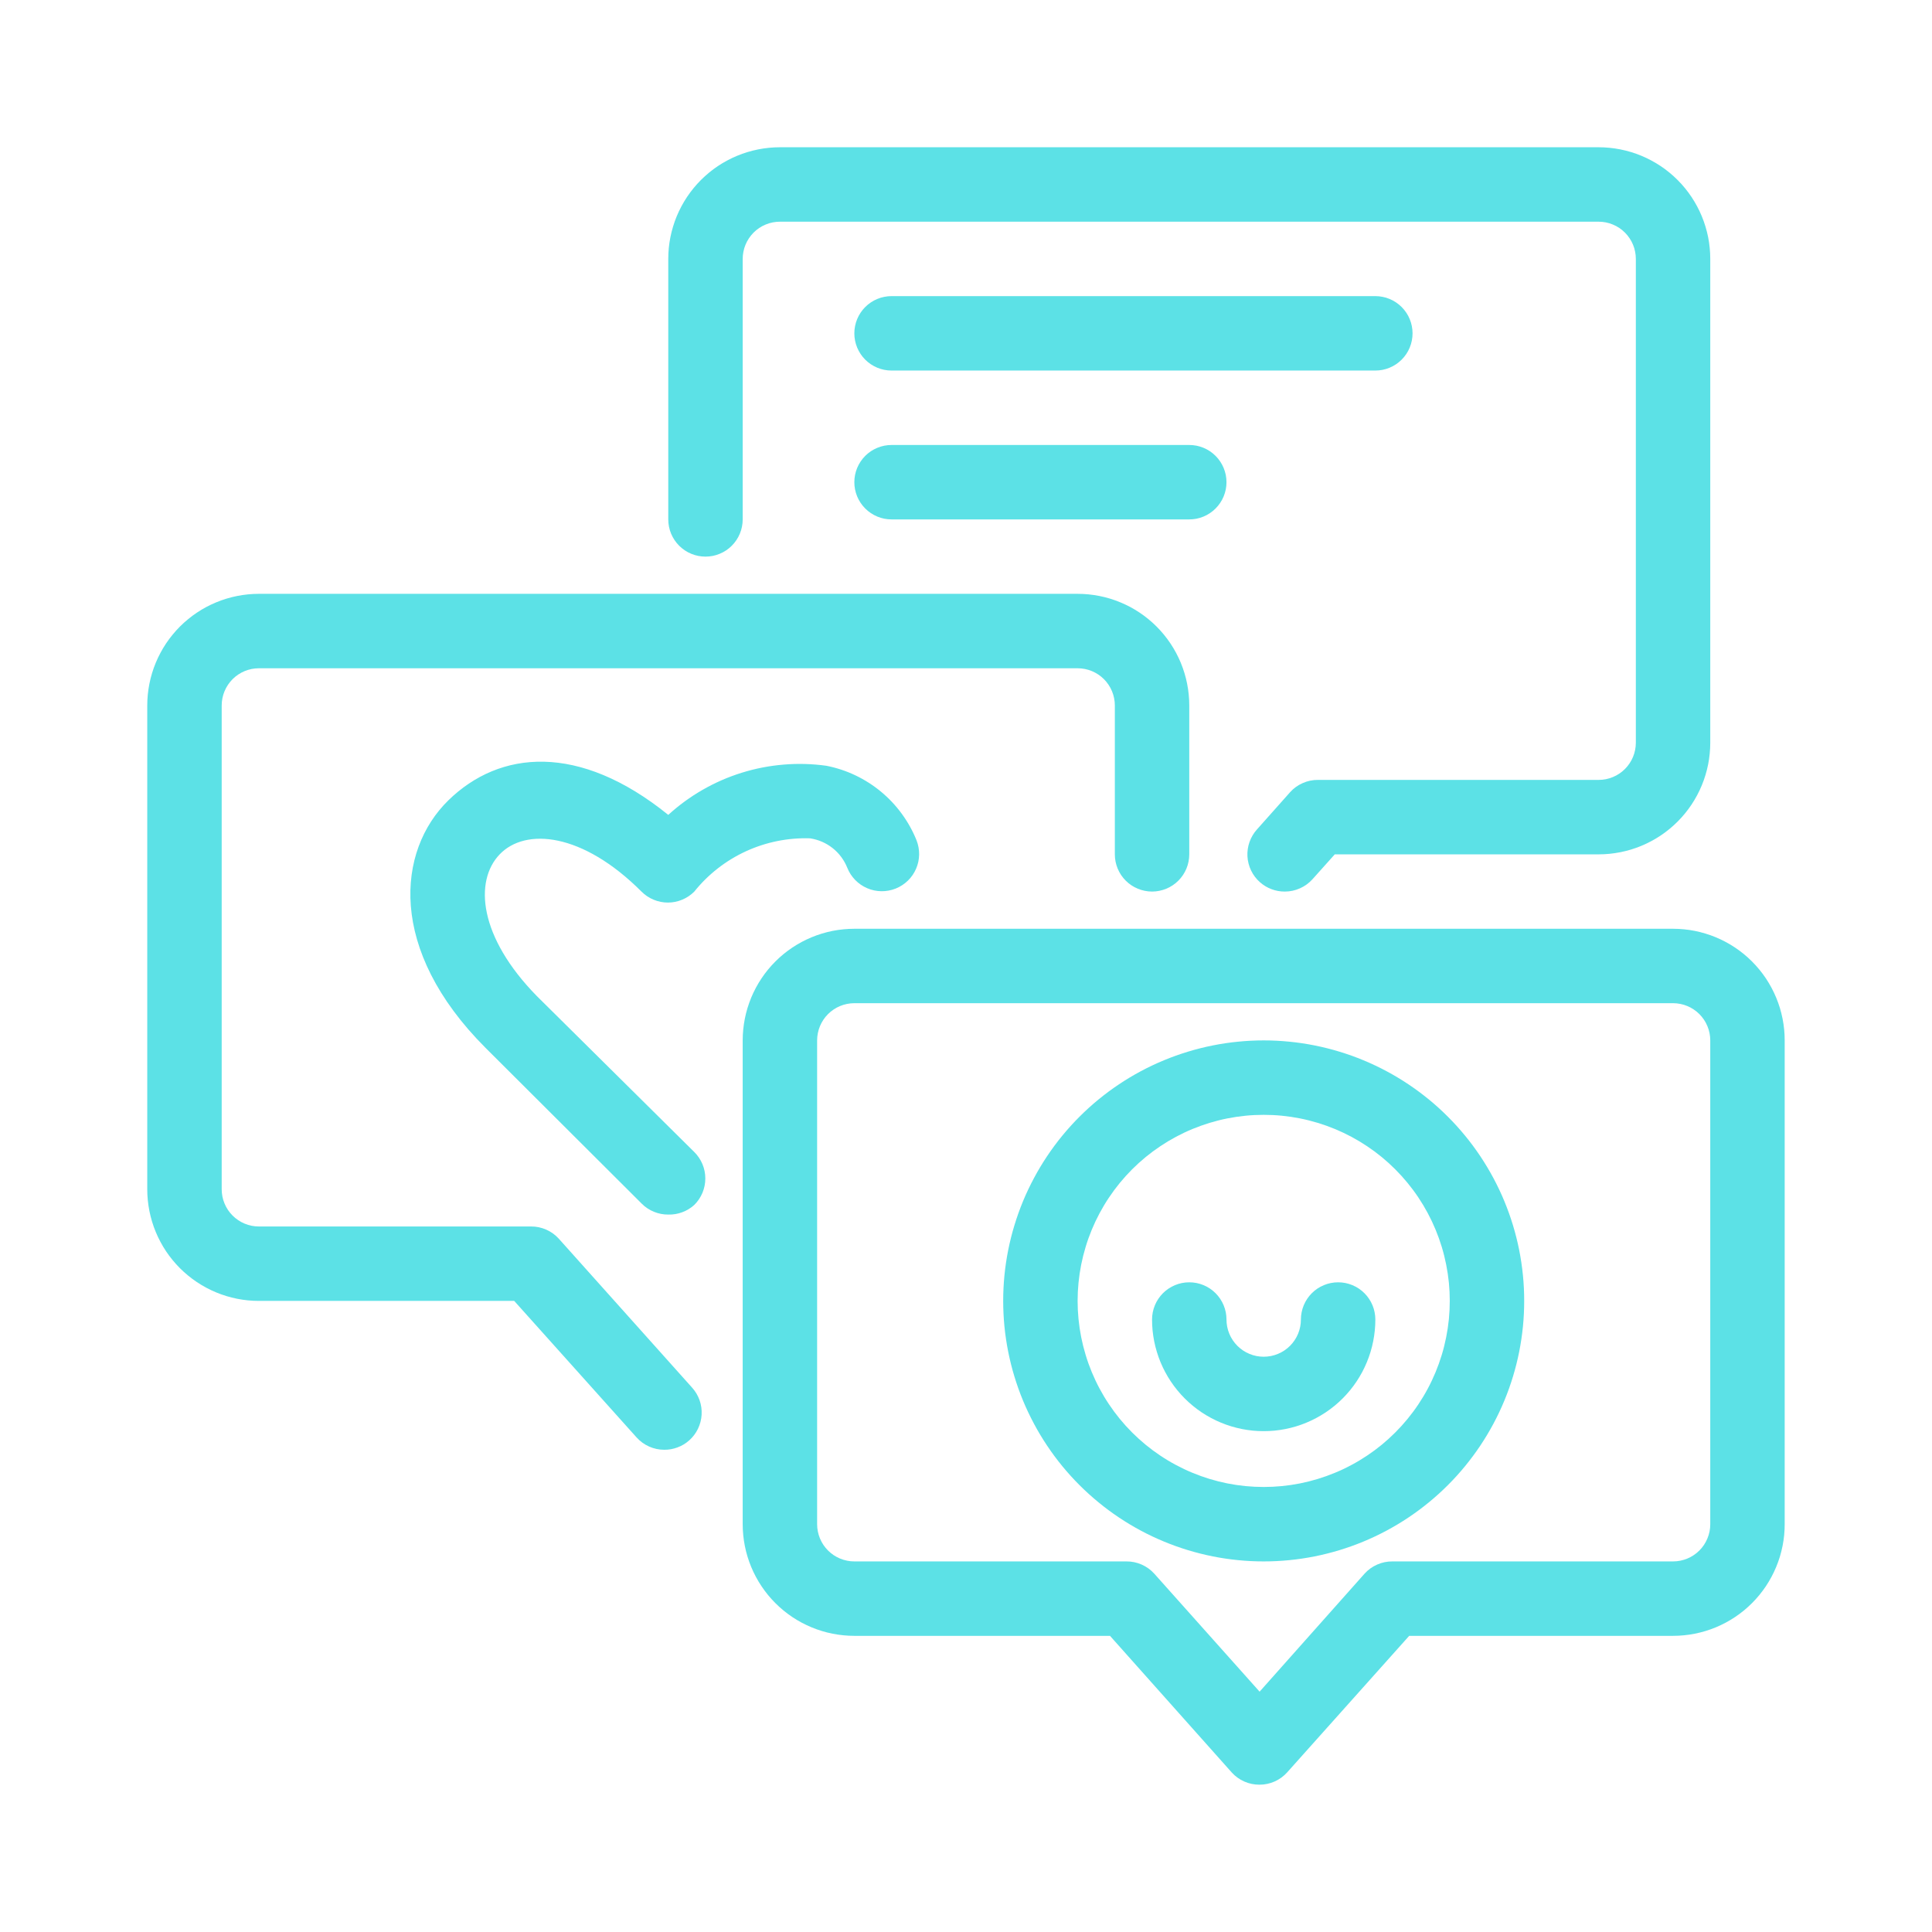 <svg xmlns="http://www.w3.org/2000/svg" xmlns:xlink="http://www.w3.org/1999/xlink" width="500" viewBox="0 0 375 375" height="500" preserveAspectRatio="xMidYMid meet"><defs><clipPath id="3d313755d2"><path d="M 129 28.582 L 332 28.582 L 332 174 L 129 174 Z M 129 28.582 " clip-rule="nonzero"></path></clipPath><clipPath id="08c4262a46"><path d="M 144 180 L 346.582 180 L 346.582 346.582 L 144 346.582 Z M 144 180 " clip-rule="nonzero"></path></clipPath><clipPath id="e693b0e6e2"><path d="M 28.582 115 L 231 115 L 231 282 L 28.582 282 Z M 28.582 115 " clip-rule="nonzero"></path></clipPath></defs><g clip-path="url(#3d313755d2)"><path fill="#5ce1e6" d="M 249.398 173.051 C 248.508 173.059 247.648 172.906 246.812 172.594 C 245.98 172.281 245.227 171.832 244.559 171.242 C 244.203 170.926 243.879 170.578 243.59 170.199 C 243.301 169.816 243.051 169.414 242.844 168.984 C 242.633 168.555 242.469 168.105 242.352 167.645 C 242.23 167.184 242.156 166.711 242.129 166.234 C 242.102 165.758 242.121 165.285 242.191 164.812 C 242.258 164.336 242.371 163.875 242.531 163.426 C 242.688 162.977 242.891 162.543 243.137 162.133 C 243.379 161.723 243.66 161.34 243.98 160.988 L 250.41 153.762 C 251.102 152.996 251.918 152.406 252.863 151.992 C 253.809 151.574 254.797 151.371 255.828 151.379 L 310.293 151.379 C 310.766 151.379 311.234 151.332 311.699 151.242 C 312.168 151.148 312.617 151.012 313.055 150.828 C 313.492 150.648 313.91 150.426 314.305 150.164 C 314.699 149.898 315.062 149.598 315.398 149.266 C 315.734 148.93 316.035 148.562 316.297 148.168 C 316.562 147.773 316.785 147.359 316.965 146.922 C 317.148 146.48 317.285 146.031 317.375 145.566 C 317.469 145.102 317.516 144.629 317.516 144.156 L 317.516 50.254 C 317.516 49.781 317.469 49.309 317.375 48.844 C 317.285 48.379 317.148 47.926 316.965 47.488 C 316.785 47.051 316.562 46.637 316.297 46.242 C 316.035 45.848 315.734 45.48 315.398 45.145 C 315.062 44.812 314.699 44.512 314.305 44.246 C 313.91 43.984 313.492 43.762 313.055 43.582 C 312.617 43.398 312.168 43.262 311.699 43.168 C 311.234 43.078 310.766 43.031 310.293 43.031 L 151.379 43.031 C 150.906 43.031 150.438 43.078 149.969 43.168 C 149.504 43.262 149.055 43.398 148.617 43.582 C 148.176 43.762 147.762 43.984 147.367 44.246 C 146.973 44.512 146.605 44.812 146.273 45.145 C 145.938 45.48 145.637 45.848 145.375 46.242 C 145.109 46.637 144.887 47.051 144.707 47.488 C 144.523 47.926 144.387 48.379 144.297 48.844 C 144.203 49.309 144.156 49.781 144.156 50.254 L 144.156 100.816 C 144.156 101.289 144.109 101.762 144.016 102.227 C 143.926 102.691 143.789 103.145 143.605 103.582 C 143.426 104.02 143.203 104.434 142.938 104.828 C 142.676 105.223 142.375 105.59 142.039 105.926 C 141.707 106.258 141.34 106.559 140.945 106.824 C 140.551 107.086 140.137 107.309 139.699 107.488 C 139.258 107.672 138.809 107.809 138.344 107.902 C 137.879 107.992 137.406 108.039 136.934 108.039 C 136.457 108.039 135.988 107.992 135.523 107.902 C 135.059 107.809 134.605 107.672 134.168 107.488 C 133.73 107.309 133.312 107.086 132.922 106.824 C 132.527 106.559 132.16 106.258 131.824 105.926 C 131.488 105.59 131.191 105.223 130.926 104.828 C 130.664 104.434 130.441 104.02 130.258 103.582 C 130.078 103.145 129.941 102.691 129.848 102.227 C 129.758 101.762 129.711 101.289 129.711 100.816 L 129.711 50.254 C 129.711 49.543 129.746 48.836 129.812 48.129 C 129.883 47.422 129.988 46.723 130.125 46.027 C 130.266 45.332 130.438 44.641 130.645 43.965 C 130.848 43.285 131.086 42.617 131.359 41.961 C 131.633 41.305 131.934 40.664 132.27 40.039 C 132.602 39.414 132.969 38.805 133.363 38.215 C 133.758 37.625 134.18 37.055 134.629 36.508 C 135.078 35.957 135.555 35.434 136.059 34.93 C 136.559 34.43 137.082 33.953 137.633 33.504 C 138.18 33.051 138.75 32.629 139.34 32.234 C 139.93 31.84 140.539 31.477 141.164 31.145 C 141.789 30.809 142.43 30.504 143.086 30.234 C 143.742 29.961 144.41 29.723 145.09 29.516 C 145.77 29.312 146.457 29.141 147.152 29 C 147.848 28.863 148.551 28.758 149.254 28.688 C 149.961 28.617 150.672 28.582 151.379 28.582 L 310.293 28.582 C 311 28.582 311.711 28.617 312.414 28.688 C 313.121 28.758 313.824 28.863 314.52 29 C 315.215 29.141 315.902 29.312 316.582 29.516 C 317.262 29.723 317.93 29.961 318.586 30.234 C 319.238 30.504 319.883 30.809 320.508 31.145 C 321.133 31.477 321.742 31.84 322.332 32.234 C 322.922 32.629 323.492 33.051 324.039 33.504 C 324.586 33.953 325.113 34.43 325.613 34.93 C 326.117 35.434 326.594 35.957 327.043 36.508 C 327.492 37.055 327.914 37.625 328.309 38.215 C 328.703 38.805 329.066 39.414 329.402 40.039 C 329.738 40.664 330.039 41.305 330.312 41.961 C 330.582 42.617 330.824 43.285 331.027 43.965 C 331.234 44.641 331.406 45.332 331.547 46.027 C 331.684 46.723 331.789 47.422 331.855 48.129 C 331.926 48.836 331.961 49.543 331.961 50.254 L 331.961 144.156 C 331.961 144.867 331.926 145.574 331.855 146.281 C 331.789 146.988 331.684 147.688 331.547 148.383 C 331.406 149.078 331.234 149.77 331.027 150.445 C 330.824 151.125 330.582 151.793 330.312 152.449 C 330.039 153.105 329.738 153.746 329.402 154.371 C 329.066 154.996 328.703 155.605 328.309 156.195 C 327.914 156.785 327.492 157.355 327.043 157.902 C 326.594 158.453 326.117 158.977 325.613 159.48 C 325.113 159.98 324.586 160.457 324.039 160.906 C 323.492 161.359 322.922 161.781 322.332 162.176 C 321.742 162.57 321.133 162.934 320.508 163.266 C 319.883 163.602 319.238 163.906 318.586 164.176 C 317.93 164.449 317.262 164.688 316.582 164.895 C 315.902 165.098 315.215 165.27 314.52 165.41 C 313.824 165.547 313.121 165.652 312.414 165.723 C 311.711 165.793 311 165.828 310.293 165.828 L 259.078 165.828 L 254.746 170.664 C 254.062 171.422 253.254 172.008 252.324 172.422 C 251.395 172.84 250.418 173.047 249.398 173.051 Z M 249.398 173.051 " fill-opacity="1" fill-rule="nonzero"></path></g><g clip-path="url(#08c4262a46)"><path fill="#5ce1e6" d="M 244.488 346.406 C 243.457 346.414 242.469 346.211 241.523 345.797 C 240.578 345.383 239.762 344.789 239.07 344.023 L 215.449 317.516 L 165.828 317.516 C 165.117 317.516 164.41 317.48 163.703 317.41 C 162.996 317.34 162.293 317.238 161.598 317.098 C 160.902 316.961 160.215 316.789 159.535 316.582 C 158.855 316.375 158.188 316.137 157.535 315.867 C 156.879 315.594 156.238 315.289 155.609 314.957 C 154.984 314.621 154.379 314.258 153.785 313.863 C 153.195 313.469 152.629 313.047 152.078 312.598 C 151.531 312.145 151.004 311.668 150.504 311.168 C 150 310.668 149.527 310.141 149.074 309.594 C 148.625 309.043 148.203 308.473 147.809 307.883 C 147.414 307.293 147.051 306.688 146.715 306.059 C 146.379 305.434 146.078 304.793 145.805 304.137 C 145.535 303.48 145.297 302.816 145.09 302.137 C 144.883 301.457 144.711 300.77 144.574 300.074 C 144.434 299.375 144.332 298.676 144.262 297.969 C 144.191 297.262 144.156 296.555 144.156 295.844 L 144.156 201.941 C 144.156 201.234 144.191 200.523 144.262 199.82 C 144.332 199.113 144.434 198.41 144.574 197.715 C 144.711 197.02 144.883 196.332 145.09 195.652 C 145.297 194.973 145.535 194.305 145.805 193.648 C 146.078 192.996 146.379 192.352 146.715 191.727 C 147.051 191.102 147.414 190.492 147.809 189.902 C 148.203 189.312 148.625 188.742 149.074 188.195 C 149.527 187.648 150 187.121 150.504 186.621 C 151.004 186.117 151.531 185.641 152.078 185.191 C 152.629 184.742 153.195 184.32 153.785 183.926 C 154.379 183.531 154.984 183.168 155.609 182.832 C 156.238 182.496 156.879 182.195 157.535 181.922 C 158.188 181.652 158.855 181.41 159.535 181.207 C 160.215 181 160.902 180.828 161.598 180.688 C 162.293 180.551 162.996 180.445 163.703 180.379 C 164.41 180.309 165.117 180.273 165.828 180.273 L 324.738 180.273 C 325.449 180.273 326.156 180.309 326.863 180.379 C 327.57 180.445 328.27 180.551 328.965 180.688 C 329.66 180.828 330.348 181 331.027 181.207 C 331.707 181.41 332.375 181.652 333.031 181.922 C 333.688 182.195 334.328 182.496 334.953 182.832 C 335.578 183.168 336.188 183.531 336.777 183.926 C 337.367 184.32 337.938 184.742 338.484 185.191 C 339.035 185.641 339.559 186.117 340.062 186.621 C 340.562 187.121 341.039 187.648 341.488 188.195 C 341.941 188.742 342.363 189.312 342.758 189.902 C 343.148 190.492 343.516 191.102 343.848 191.727 C 344.184 192.352 344.488 192.996 344.758 193.648 C 345.031 194.305 345.27 194.973 345.477 195.652 C 345.68 196.332 345.852 197.02 345.992 197.715 C 346.129 198.41 346.234 199.113 346.305 199.82 C 346.375 200.523 346.406 201.234 346.406 201.941 L 346.406 295.844 C 346.406 296.555 346.375 297.262 346.305 297.969 C 346.234 298.676 346.129 299.375 345.992 300.074 C 345.852 300.77 345.68 301.457 345.477 302.137 C 345.27 302.816 345.031 303.48 344.758 304.137 C 344.488 304.793 344.184 305.434 343.848 306.059 C 343.516 306.688 343.148 307.293 342.758 307.883 C 342.363 308.473 341.941 309.043 341.488 309.594 C 341.039 310.141 340.562 310.668 340.062 311.168 C 339.559 311.668 339.035 312.145 338.484 312.598 C 337.938 313.047 337.367 313.469 336.777 313.863 C 336.188 314.258 335.578 314.621 334.953 314.957 C 334.328 315.289 333.688 315.594 333.031 315.867 C 332.375 316.137 331.707 316.375 331.027 316.582 C 330.348 316.789 329.66 316.961 328.965 317.098 C 328.27 317.238 327.57 317.34 326.863 317.41 C 326.156 317.48 325.449 317.516 324.738 317.516 L 273.523 317.516 L 249.832 344.023 C 249.148 344.781 248.344 345.367 247.414 345.781 C 246.48 346.195 245.508 346.406 244.488 346.406 Z M 165.828 194.719 C 165.352 194.719 164.883 194.766 164.418 194.859 C 163.953 194.949 163.5 195.086 163.062 195.27 C 162.625 195.449 162.207 195.672 161.812 195.938 C 161.418 196.199 161.055 196.5 160.719 196.836 C 160.383 197.172 160.082 197.535 159.82 197.93 C 159.559 198.324 159.336 198.738 159.152 199.18 C 158.973 199.617 158.836 200.066 158.742 200.535 C 158.648 201 158.602 201.469 158.602 201.941 L 158.602 295.844 C 158.602 296.32 158.648 296.789 158.742 297.254 C 158.836 297.719 158.973 298.172 159.152 298.609 C 159.336 299.047 159.559 299.465 159.82 299.859 C 160.082 300.254 160.383 300.617 160.719 300.953 C 161.055 301.289 161.418 301.586 161.812 301.852 C 162.207 302.113 162.625 302.336 163.062 302.52 C 163.5 302.699 163.953 302.836 164.418 302.93 C 164.883 303.023 165.352 303.07 165.828 303.07 L 218.629 303.07 C 219.66 303.062 220.648 303.266 221.594 303.68 C 222.535 304.094 223.355 304.688 224.047 305.453 L 244.488 328.352 L 264.855 305.453 C 265.547 304.688 266.367 304.094 267.312 303.68 C 268.254 303.266 269.242 303.062 270.273 303.07 L 324.738 303.07 C 325.211 303.07 325.684 303.023 326.148 302.93 C 326.613 302.836 327.062 302.699 327.504 302.52 C 327.941 302.336 328.355 302.113 328.75 301.852 C 329.145 301.586 329.512 301.289 329.848 300.953 C 330.18 300.617 330.48 300.254 330.746 299.859 C 331.008 299.465 331.23 299.047 331.41 298.609 C 331.594 298.172 331.73 297.719 331.824 297.254 C 331.914 296.789 331.961 296.32 331.961 295.844 L 331.961 201.941 C 331.961 201.469 331.914 201 331.824 200.535 C 331.73 200.066 331.594 199.617 331.41 199.18 C 331.23 198.738 331.008 198.324 330.746 197.93 C 330.48 197.535 330.18 197.172 329.848 196.836 C 329.512 196.5 329.145 196.199 328.75 195.938 C 328.355 195.672 327.941 195.449 327.504 195.27 C 327.062 195.086 326.613 194.949 326.148 194.859 C 325.684 194.766 325.211 194.719 324.738 194.719 Z M 165.828 194.719 " fill-opacity="1" fill-rule="nonzero"></path></g><path fill="#5ce1e6" d="M 245.281 303.07 C 243.625 303.07 241.973 302.988 240.328 302.824 C 238.68 302.664 237.043 302.422 235.418 302.098 C 233.793 301.773 232.188 301.371 230.605 300.891 C 229.02 300.41 227.461 299.852 225.934 299.219 C 224.402 298.586 222.906 297.879 221.445 297.098 C 219.988 296.316 218.566 295.469 217.191 294.547 C 215.812 293.629 214.484 292.641 213.207 291.59 C 211.926 290.539 210.699 289.43 209.527 288.258 C 208.359 287.09 207.246 285.863 206.195 284.582 C 205.145 283.301 204.16 281.973 203.242 280.598 C 202.32 279.219 201.469 277.801 200.691 276.34 C 199.91 274.879 199.203 273.387 198.566 271.855 C 197.934 270.324 197.379 268.77 196.898 267.184 C 196.414 265.598 196.016 263.992 195.691 262.371 C 195.367 260.746 195.125 259.109 194.961 257.461 C 194.801 255.812 194.719 254.16 194.719 252.504 C 194.719 250.848 194.801 249.199 194.961 247.551 C 195.125 245.902 195.367 244.266 195.691 242.641 C 196.016 241.016 196.414 239.414 196.898 237.828 C 197.379 236.242 197.934 234.688 198.566 233.156 C 199.203 231.625 199.91 230.129 200.691 228.672 C 201.469 227.211 202.32 225.793 203.242 224.414 C 204.16 223.039 205.145 221.707 206.195 220.43 C 207.246 219.148 208.359 217.922 209.527 216.754 C 210.699 215.582 211.926 214.469 213.207 213.418 C 214.484 212.371 215.812 211.383 217.191 210.465 C 218.566 209.543 219.988 208.695 221.445 207.914 C 222.906 207.133 224.402 206.426 225.934 205.793 C 227.461 205.156 229.02 204.602 230.605 204.121 C 232.188 203.641 233.793 203.238 235.418 202.914 C 237.043 202.59 238.68 202.348 240.328 202.188 C 241.973 202.023 243.625 201.941 245.281 201.941 C 246.938 201.941 248.59 202.023 250.238 202.188 C 251.887 202.348 253.523 202.59 255.148 202.914 C 256.77 203.238 258.375 203.641 259.961 204.121 C 261.543 204.602 263.102 205.156 264.633 205.793 C 266.16 206.426 267.656 207.133 269.117 207.914 C 270.578 208.695 271.996 209.543 273.375 210.465 C 274.75 211.383 276.078 212.371 277.359 213.418 C 278.641 214.469 279.863 215.582 281.035 216.754 C 282.207 217.922 283.316 219.148 284.367 220.43 C 285.418 221.707 286.402 223.039 287.324 224.414 C 288.242 225.793 289.094 227.211 289.875 228.672 C 290.656 230.129 291.363 231.625 291.996 233.156 C 292.629 234.688 293.188 236.242 293.668 237.828 C 294.148 239.414 294.551 241.016 294.875 242.641 C 295.195 244.266 295.438 245.902 295.602 247.551 C 295.766 249.199 295.844 250.848 295.844 252.504 C 295.844 254.16 295.766 255.812 295.602 257.461 C 295.438 259.109 295.195 260.746 294.875 262.371 C 294.551 263.992 294.148 265.598 293.668 267.184 C 293.188 268.77 292.629 270.324 291.996 271.855 C 291.363 273.387 290.656 274.879 289.875 276.34 C 289.094 277.801 288.242 279.219 287.324 280.598 C 286.402 281.973 285.418 283.301 284.367 284.582 C 283.316 285.863 282.207 287.09 281.035 288.258 C 279.863 289.43 278.641 290.539 277.359 291.59 C 276.078 292.641 274.75 293.629 273.375 294.547 C 271.996 295.469 270.578 296.316 269.117 297.098 C 267.656 297.879 266.16 298.586 264.633 299.219 C 263.102 299.852 261.543 300.41 259.961 300.891 C 258.375 301.371 256.77 301.773 255.148 302.098 C 253.523 302.422 251.887 302.664 250.238 302.824 C 248.59 302.988 246.938 303.07 245.281 303.07 Z M 245.281 216.391 C 244.098 216.391 242.918 216.445 241.742 216.562 C 240.566 216.68 239.395 216.852 238.234 217.082 C 237.074 217.312 235.93 217.602 234.797 217.945 C 233.668 218.289 232.555 218.688 231.461 219.137 C 230.367 219.59 229.301 220.098 228.258 220.652 C 227.215 221.211 226.199 221.82 225.219 222.477 C 224.234 223.133 223.285 223.836 222.371 224.586 C 221.457 225.336 220.582 226.133 219.742 226.969 C 218.906 227.805 218.113 228.68 217.363 229.594 C 216.613 230.508 215.91 231.457 215.254 232.441 C 214.594 233.422 213.988 234.438 213.43 235.48 C 212.871 236.523 212.367 237.59 211.914 238.684 C 211.461 239.777 211.062 240.891 210.723 242.023 C 210.379 243.152 210.09 244.301 209.859 245.461 C 209.629 246.621 209.457 247.789 209.34 248.965 C 209.223 250.145 209.164 251.324 209.164 252.504 C 209.164 253.688 209.223 254.867 209.34 256.047 C 209.457 257.223 209.629 258.391 209.859 259.551 C 210.09 260.711 210.379 261.859 210.723 262.988 C 211.062 264.121 211.461 265.234 211.914 266.328 C 212.367 267.418 212.871 268.488 213.43 269.531 C 213.988 270.574 214.594 271.586 215.254 272.57 C 215.91 273.555 216.613 274.504 217.363 275.418 C 218.113 276.332 218.906 277.207 219.742 278.043 C 220.582 278.879 221.457 279.672 222.371 280.426 C 223.285 281.176 224.234 281.879 225.219 282.535 C 226.199 283.191 227.215 283.801 228.258 284.355 C 229.301 284.914 230.367 285.422 231.461 285.871 C 232.555 286.324 233.668 286.723 234.797 287.066 C 235.93 287.41 237.074 287.695 238.234 287.93 C 239.395 288.16 240.566 288.332 241.742 288.449 C 242.918 288.562 244.098 288.621 245.281 288.621 C 246.465 288.621 247.645 288.562 248.824 288.449 C 250 288.332 251.168 288.16 252.328 287.93 C 253.488 287.695 254.633 287.41 255.766 287.066 C 256.898 286.723 258.012 286.324 259.102 285.871 C 260.195 285.422 261.266 284.914 262.309 284.355 C 263.352 283.801 264.363 283.191 265.348 282.535 C 266.332 281.879 267.281 281.176 268.195 280.426 C 269.109 279.672 269.984 278.879 270.82 278.043 C 271.656 277.207 272.449 276.332 273.199 275.418 C 273.949 274.504 274.656 273.555 275.312 272.57 C 275.969 271.586 276.578 270.574 277.133 269.531 C 277.691 268.488 278.195 267.418 278.648 266.328 C 279.102 265.234 279.5 264.121 279.844 262.988 C 280.188 261.859 280.473 260.711 280.703 259.551 C 280.934 258.391 281.109 257.223 281.227 256.047 C 281.34 254.867 281.398 253.688 281.398 252.504 C 281.398 251.324 281.34 250.145 281.227 248.965 C 281.109 247.789 280.934 246.621 280.703 245.461 C 280.473 244.301 280.188 243.152 279.844 242.02 C 279.5 240.891 279.102 239.777 278.648 238.684 C 278.195 237.59 277.691 236.523 277.133 235.48 C 276.578 234.438 275.969 233.422 275.312 232.441 C 274.656 231.457 273.949 230.508 273.199 229.594 C 272.449 228.68 271.656 227.805 270.82 226.969 C 269.984 226.133 269.109 225.336 268.195 224.586 C 267.281 223.836 266.332 223.133 265.348 222.477 C 264.363 221.82 263.352 221.211 262.309 220.652 C 261.266 220.098 260.195 219.59 259.102 219.137 C 258.012 218.688 256.898 218.289 255.766 217.945 C 254.633 217.602 253.488 217.312 252.328 217.082 C 251.168 216.852 250 216.68 248.824 216.562 C 247.645 216.445 246.465 216.391 245.281 216.391 Z M 245.281 216.391 " fill-opacity="1" fill-rule="nonzero"></path><path fill="#5ce1e6" d="M 245.281 277.785 C 244.574 277.785 243.863 277.754 243.16 277.684 C 242.453 277.613 241.75 277.508 241.055 277.371 C 240.359 277.23 239.672 277.059 238.992 276.855 C 238.312 276.648 237.645 276.41 236.988 276.137 C 236.332 275.867 235.691 275.562 235.066 275.227 C 234.441 274.895 233.832 274.527 233.242 274.137 C 232.652 273.742 232.082 273.32 231.535 272.867 C 230.988 272.418 230.461 271.941 229.961 271.441 C 229.457 270.938 228.98 270.414 228.531 269.863 C 228.082 269.316 227.66 268.746 227.266 268.156 C 226.871 267.566 226.504 266.957 226.172 266.332 C 225.836 265.707 225.535 265.066 225.262 264.41 C 224.992 263.754 224.75 263.086 224.547 262.406 C 224.34 261.727 224.168 261.039 224.027 260.344 C 223.891 259.648 223.785 258.949 223.715 258.242 C 223.648 257.535 223.613 256.828 223.613 256.117 C 223.613 255.645 223.66 255.172 223.75 254.707 C 223.844 254.242 223.98 253.793 224.164 253.352 C 224.344 252.914 224.566 252.5 224.828 252.105 C 225.094 251.711 225.395 251.344 225.727 251.008 C 226.062 250.676 226.43 250.375 226.824 250.109 C 227.219 249.848 227.633 249.625 228.07 249.445 C 228.508 249.262 228.961 249.125 229.426 249.031 C 229.891 248.941 230.363 248.895 230.836 248.895 C 231.309 248.895 231.781 248.941 232.246 249.031 C 232.711 249.125 233.16 249.262 233.602 249.445 C 234.039 249.625 234.453 249.848 234.848 250.109 C 235.242 250.375 235.609 250.676 235.941 251.008 C 236.277 251.344 236.578 251.711 236.84 252.105 C 237.105 252.5 237.328 252.914 237.508 253.352 C 237.691 253.793 237.828 254.242 237.922 254.707 C 238.012 255.172 238.059 255.645 238.059 256.117 C 238.059 256.59 238.105 257.062 238.199 257.527 C 238.289 257.992 238.426 258.441 238.609 258.883 C 238.789 259.32 239.012 259.734 239.277 260.129 C 239.539 260.523 239.84 260.891 240.176 261.227 C 240.512 261.559 240.875 261.859 241.27 262.125 C 241.664 262.387 242.078 262.609 242.52 262.789 C 242.957 262.973 243.406 263.109 243.871 263.203 C 244.34 263.293 244.809 263.34 245.281 263.34 C 245.758 263.34 246.227 263.293 246.691 263.203 C 247.156 263.109 247.609 262.973 248.047 262.789 C 248.484 262.609 248.902 262.387 249.297 262.125 C 249.691 261.859 250.055 261.559 250.391 261.227 C 250.727 260.891 251.023 260.523 251.289 260.129 C 251.551 259.734 251.773 259.32 251.957 258.883 C 252.137 258.441 252.273 257.992 252.367 257.527 C 252.461 257.062 252.504 256.59 252.504 256.117 C 252.504 255.645 252.551 255.172 252.645 254.707 C 252.738 254.242 252.875 253.793 253.055 253.352 C 253.238 252.914 253.461 252.5 253.723 252.105 C 253.988 251.711 254.285 251.344 254.621 251.008 C 254.957 250.676 255.32 250.375 255.715 250.109 C 256.109 249.848 256.527 249.625 256.965 249.445 C 257.402 249.262 257.855 249.125 258.32 249.031 C 258.785 248.941 259.254 248.895 259.73 248.895 C 260.203 248.895 260.672 248.941 261.137 249.031 C 261.602 249.125 262.055 249.262 262.492 249.445 C 262.93 249.625 263.348 249.848 263.742 250.109 C 264.137 250.375 264.5 250.676 264.836 251.008 C 265.172 251.344 265.473 251.711 265.734 252.105 C 266 252.5 266.219 252.914 266.402 253.352 C 266.582 253.793 266.723 254.242 266.812 254.707 C 266.906 255.172 266.953 255.645 266.953 256.117 C 266.953 256.828 266.918 257.535 266.848 258.242 C 266.777 258.949 266.676 259.648 266.535 260.344 C 266.398 261.039 266.227 261.727 266.02 262.406 C 265.812 263.086 265.574 263.754 265.301 264.41 C 265.031 265.066 264.727 265.707 264.395 266.332 C 264.059 266.957 263.695 267.566 263.301 268.156 C 262.906 268.746 262.484 269.316 262.035 269.863 C 261.582 270.414 261.105 270.938 260.605 271.441 C 260.102 271.941 259.578 272.418 259.031 272.867 C 258.48 273.32 257.91 273.742 257.32 274.137 C 256.73 274.527 256.125 274.895 255.496 275.227 C 254.871 275.562 254.23 275.867 253.574 276.137 C 252.918 276.41 252.25 276.648 251.574 276.855 C 250.895 277.059 250.207 277.23 249.512 277.371 C 248.812 277.508 248.113 277.613 247.406 277.684 C 246.699 277.754 245.992 277.785 245.281 277.785 Z M 245.281 277.785 " fill-opacity="1" fill-rule="nonzero"></path><g clip-path="url(#e693b0e6e2)"><path fill="#5ce1e6" d="M 128.914 281.398 C 127.895 281.395 126.922 281.188 125.992 280.773 C 125.059 280.355 124.254 279.773 123.57 279.016 L 99.805 252.504 L 50.254 252.504 C 49.543 252.504 48.836 252.473 48.129 252.402 C 47.422 252.332 46.723 252.227 46.027 252.09 C 45.332 251.949 44.641 251.777 43.965 251.574 C 43.285 251.367 42.617 251.129 41.961 250.855 C 41.305 250.586 40.664 250.281 40.039 249.945 C 39.414 249.613 38.805 249.246 38.215 248.852 C 37.625 248.461 37.055 248.035 36.508 247.586 C 35.957 247.137 35.434 246.66 34.93 246.16 C 34.43 245.656 33.953 245.133 33.504 244.582 C 33.051 244.035 32.629 243.465 32.234 242.875 C 31.84 242.285 31.477 241.676 31.145 241.051 C 30.809 240.426 30.504 239.785 30.234 239.129 C 29.961 238.473 29.723 237.805 29.516 237.125 C 29.312 236.445 29.141 235.758 29 235.062 C 28.863 234.367 28.758 233.664 28.688 232.961 C 28.617 232.254 28.582 231.547 28.582 230.836 L 28.582 136.934 C 28.582 136.223 28.617 135.516 28.688 134.809 C 28.758 134.102 28.863 133.402 29 132.707 C 29.141 132.008 29.312 131.32 29.516 130.645 C 29.723 129.965 29.961 129.297 30.234 128.641 C 30.504 127.984 30.809 127.344 31.145 126.719 C 31.477 126.094 31.84 125.484 32.234 124.895 C 32.629 124.305 33.051 123.734 33.504 123.188 C 33.953 122.637 34.43 122.113 34.93 121.609 C 35.434 121.109 35.957 120.633 36.508 120.184 C 37.055 119.73 37.625 119.309 38.215 118.914 C 38.805 118.52 39.414 118.156 40.039 117.82 C 40.664 117.488 41.305 117.184 41.961 116.914 C 42.617 116.641 43.285 116.402 43.965 116.195 C 44.641 115.992 45.332 115.816 46.027 115.68 C 46.723 115.543 47.422 115.438 48.129 115.367 C 48.836 115.297 49.543 115.262 50.254 115.262 L 209.164 115.262 C 209.875 115.262 210.582 115.297 211.289 115.367 C 211.996 115.438 212.699 115.543 213.395 115.68 C 214.09 115.816 214.777 115.992 215.457 116.195 C 216.137 116.402 216.805 116.641 217.457 116.914 C 218.113 117.184 218.754 117.488 219.383 117.82 C 220.008 118.156 220.613 118.52 221.203 118.914 C 221.797 119.309 222.363 119.73 222.914 120.184 C 223.461 120.633 223.988 121.109 224.488 121.609 C 224.992 122.113 225.465 122.637 225.918 123.188 C 226.367 123.734 226.789 124.305 227.184 124.895 C 227.578 125.484 227.941 126.094 228.277 126.719 C 228.613 127.344 228.914 127.984 229.188 128.641 C 229.457 129.297 229.695 129.965 229.902 130.645 C 230.109 131.32 230.281 132.008 230.418 132.707 C 230.559 133.402 230.66 134.102 230.73 134.809 C 230.801 135.516 230.836 136.223 230.836 136.934 L 230.836 165.828 C 230.836 166.301 230.789 166.77 230.695 167.234 C 230.605 167.699 230.469 168.152 230.285 168.59 C 230.105 169.027 229.883 169.445 229.617 169.84 C 229.355 170.234 229.055 170.598 228.719 170.934 C 228.383 171.27 228.02 171.57 227.625 171.832 C 227.23 172.094 226.816 172.316 226.375 172.5 C 225.938 172.68 225.488 172.816 225.023 172.91 C 224.555 173.004 224.086 173.051 223.613 173.051 C 223.137 173.051 222.668 173.004 222.203 172.91 C 221.738 172.816 221.285 172.68 220.848 172.5 C 220.41 172.316 219.992 172.094 219.598 171.832 C 219.203 171.57 218.84 171.27 218.504 170.934 C 218.168 170.598 217.871 170.234 217.605 169.84 C 217.344 169.445 217.121 169.027 216.938 168.59 C 216.758 168.152 216.621 167.699 216.527 167.234 C 216.434 166.77 216.391 166.301 216.391 165.828 L 216.391 136.934 C 216.391 136.457 216.344 135.988 216.25 135.523 C 216.156 135.059 216.02 134.605 215.84 134.168 C 215.656 133.73 215.434 133.312 215.172 132.922 C 214.91 132.527 214.609 132.16 214.273 131.824 C 213.938 131.488 213.574 131.191 213.18 130.926 C 212.785 130.664 212.367 130.441 211.93 130.258 C 211.492 130.078 211.039 129.941 210.574 129.848 C 210.109 129.758 209.641 129.711 209.164 129.711 L 50.254 129.711 C 49.781 129.711 49.309 129.758 48.844 129.848 C 48.379 129.941 47.926 130.078 47.488 130.258 C 47.051 130.441 46.637 130.664 46.242 130.926 C 45.848 131.191 45.48 131.488 45.145 131.824 C 44.812 132.16 44.512 132.527 44.246 132.922 C 43.984 133.312 43.762 133.73 43.582 134.168 C 43.398 134.605 43.262 135.059 43.168 135.523 C 43.078 135.988 43.031 136.457 43.031 136.934 L 43.031 230.836 C 43.031 231.309 43.078 231.781 43.168 232.246 C 43.262 232.711 43.398 233.16 43.582 233.602 C 43.762 234.039 43.984 234.453 44.246 234.848 C 44.512 235.242 44.812 235.609 45.145 235.941 C 45.48 236.277 45.848 236.578 46.242 236.84 C 46.637 237.105 47.051 237.328 47.488 237.508 C 47.926 237.691 48.379 237.828 48.844 237.922 C 49.309 238.012 49.781 238.059 50.254 238.059 L 103.055 238.059 C 104.086 238.051 105.074 238.254 106.02 238.672 C 106.965 239.086 107.781 239.676 108.473 240.441 L 134.332 269.336 C 134.652 269.691 134.934 270.074 135.18 270.484 C 135.426 270.895 135.625 271.324 135.785 271.773 C 135.945 272.227 136.059 272.688 136.125 273.16 C 136.191 273.633 136.211 274.109 136.184 274.586 C 136.16 275.062 136.086 275.531 135.965 275.992 C 135.844 276.457 135.68 276.902 135.473 277.332 C 135.262 277.762 135.016 278.168 134.727 278.547 C 134.438 278.93 134.113 279.277 133.754 279.594 C 133.086 280.184 132.336 280.633 131.504 280.941 C 130.668 281.254 129.805 281.406 128.914 281.398 Z M 128.914 281.398 " fill-opacity="1" fill-rule="nonzero"></path></g><path fill="#5ce1e6" d="M 266.953 71.922 L 173.051 71.922 C 172.574 71.922 172.105 71.879 171.641 71.785 C 171.176 71.691 170.723 71.555 170.285 71.375 C 169.848 71.191 169.43 70.969 169.035 70.707 C 168.641 70.441 168.277 70.145 167.941 69.809 C 167.605 69.473 167.309 69.109 167.043 68.715 C 166.781 68.32 166.559 67.902 166.375 67.465 C 166.195 67.027 166.059 66.574 165.965 66.109 C 165.871 65.645 165.828 65.176 165.828 64.699 C 165.828 64.227 165.871 63.758 165.965 63.293 C 166.059 62.824 166.195 62.375 166.375 61.938 C 166.559 61.496 166.781 61.082 167.043 60.688 C 167.309 60.293 167.605 59.93 167.941 59.594 C 168.277 59.258 168.641 58.957 169.035 58.695 C 169.43 58.43 169.848 58.207 170.285 58.027 C 170.723 57.844 171.176 57.707 171.641 57.617 C 172.105 57.523 172.574 57.477 173.051 57.477 L 266.953 57.477 C 267.426 57.477 267.895 57.523 268.359 57.617 C 268.828 57.707 269.277 57.844 269.715 58.027 C 270.156 58.207 270.57 58.43 270.965 58.695 C 271.359 58.957 271.723 59.258 272.059 59.594 C 272.395 59.93 272.695 60.293 272.957 60.688 C 273.223 61.082 273.445 61.496 273.625 61.938 C 273.809 62.375 273.945 62.824 274.035 63.293 C 274.129 63.758 274.176 64.227 274.176 64.699 C 274.176 65.176 274.129 65.645 274.035 66.109 C 273.945 66.574 273.809 67.027 273.625 67.465 C 273.445 67.902 273.223 68.32 272.957 68.715 C 272.695 69.109 272.395 69.473 272.059 69.809 C 271.723 70.145 271.359 70.441 270.965 70.707 C 270.57 70.969 270.156 71.191 269.715 71.375 C 269.277 71.555 268.828 71.691 268.359 71.785 C 267.895 71.879 267.426 71.922 266.953 71.922 Z M 266.953 71.922 " fill-opacity="1" fill-rule="nonzero"></path><path fill="#5ce1e6" d="M 230.836 100.816 L 173.051 100.816 C 172.574 100.816 172.105 100.77 171.641 100.68 C 171.176 100.586 170.723 100.449 170.285 100.266 C 169.848 100.086 169.43 99.863 169.035 99.598 C 168.641 99.336 168.277 99.035 167.941 98.699 C 167.605 98.367 167.309 98 167.043 97.605 C 166.781 97.211 166.559 96.797 166.375 96.359 C 166.195 95.918 166.059 95.469 165.965 95.004 C 165.871 94.539 165.828 94.066 165.828 93.594 C 165.828 93.117 165.871 92.648 165.965 92.184 C 166.059 91.719 166.195 91.266 166.375 90.828 C 166.559 90.391 166.781 89.977 167.043 89.582 C 167.309 89.188 167.605 88.82 167.941 88.484 C 168.277 88.152 168.641 87.852 169.035 87.586 C 169.43 87.324 169.848 87.102 170.285 86.922 C 170.723 86.738 171.176 86.602 171.641 86.508 C 172.105 86.418 172.574 86.371 173.051 86.371 L 230.836 86.371 C 231.309 86.371 231.781 86.418 232.246 86.508 C 232.711 86.602 233.16 86.738 233.602 86.922 C 234.039 87.102 234.453 87.324 234.848 87.586 C 235.242 87.852 235.609 88.152 235.941 88.484 C 236.277 88.82 236.578 89.188 236.84 89.582 C 237.105 89.977 237.328 90.391 237.508 90.828 C 237.691 91.266 237.828 91.719 237.922 92.184 C 238.012 92.648 238.059 93.117 238.059 93.594 C 238.059 94.066 238.012 94.539 237.922 95.004 C 237.828 95.469 237.691 95.918 237.508 96.359 C 237.328 96.797 237.105 97.211 236.84 97.605 C 236.578 98 236.277 98.367 235.941 98.699 C 235.609 99.035 235.242 99.336 234.848 99.598 C 234.453 99.863 234.039 100.086 233.602 100.266 C 233.16 100.449 232.711 100.586 232.246 100.68 C 231.781 100.77 231.309 100.816 230.836 100.816 Z M 230.836 100.816 " fill-opacity="1" fill-rule="nonzero"></path><path fill="#5ce1e6" d="M 129.711 235.746 C 128.75 235.754 127.824 235.574 126.938 235.211 C 126.047 234.848 125.262 234.328 124.582 233.652 L 94.242 203.387 C 75.176 184.316 77.051 165.105 87.02 155.352 C 96.988 145.602 112.375 144.156 129.711 158.168 C 131.762 156.297 133.992 154.672 136.402 153.289 C 138.812 151.906 141.344 150.805 143.996 149.98 C 146.648 149.156 149.359 148.633 152.129 148.406 C 154.898 148.176 157.656 148.254 160.41 148.637 C 162.352 149.02 164.215 149.633 166.004 150.48 C 167.793 151.332 169.449 152.387 170.977 153.645 C 172.504 154.906 173.852 156.336 175.02 157.934 C 176.191 159.531 177.148 161.246 177.891 163.082 C 178.066 163.523 178.195 163.977 178.281 164.441 C 178.367 164.91 178.41 165.383 178.402 165.855 C 178.395 166.332 178.344 166.801 178.246 167.266 C 178.145 167.73 178 168.18 177.812 168.617 C 177.625 169.051 177.398 169.465 177.129 169.855 C 176.859 170.246 176.555 170.609 176.215 170.938 C 175.871 171.27 175.504 171.562 175.105 171.82 C 174.707 172.078 174.285 172.297 173.844 172.473 C 173.402 172.648 172.949 172.777 172.48 172.863 C 172.016 172.953 171.543 172.992 171.07 172.984 C 170.594 172.98 170.125 172.926 169.66 172.828 C 169.195 172.727 168.746 172.586 168.309 172.395 C 167.875 172.207 167.461 171.98 167.07 171.711 C 166.68 171.441 166.316 171.137 165.988 170.797 C 165.656 170.453 165.363 170.086 165.102 169.688 C 164.844 169.289 164.629 168.867 164.453 168.426 C 164.152 167.676 163.762 166.98 163.277 166.332 C 162.797 165.684 162.238 165.109 161.602 164.609 C 160.969 164.109 160.281 163.699 159.539 163.379 C 158.801 163.059 158.027 162.84 157.23 162.719 C 155.086 162.652 152.961 162.828 150.859 163.254 C 148.758 163.68 146.73 164.34 144.781 165.234 C 142.832 166.133 141.012 167.238 139.32 168.559 C 137.629 169.879 136.109 171.375 134.766 173.051 C 134.43 173.387 134.066 173.691 133.668 173.957 C 133.273 174.223 132.855 174.445 132.414 174.629 C 131.977 174.812 131.523 174.953 131.055 175.047 C 130.586 175.141 130.113 175.188 129.637 175.188 C 129.16 175.188 128.688 175.141 128.223 175.047 C 127.754 174.953 127.301 174.812 126.859 174.629 C 126.418 174.445 126 174.223 125.605 173.957 C 125.211 173.691 124.844 173.387 124.508 173.051 C 113.023 161.562 101.973 160.625 96.988 165.828 C 92.004 171.027 92.941 181.863 104.211 193.348 L 134.766 223.613 C 135.105 223.949 135.406 224.312 135.672 224.711 C 135.938 225.105 136.164 225.523 136.348 225.965 C 136.531 226.402 136.668 226.855 136.762 227.324 C 136.855 227.793 136.902 228.266 136.902 228.742 C 136.902 229.219 136.855 229.691 136.762 230.156 C 136.668 230.625 136.531 231.078 136.348 231.52 C 136.164 231.957 135.938 232.375 135.672 232.773 C 135.406 233.168 135.105 233.535 134.766 233.871 C 134.078 234.496 133.293 234.973 132.418 235.297 C 131.547 235.621 130.641 235.773 129.711 235.746 Z M 129.711 235.746 " fill-opacity="1" fill-rule="nonzero"></path></svg>